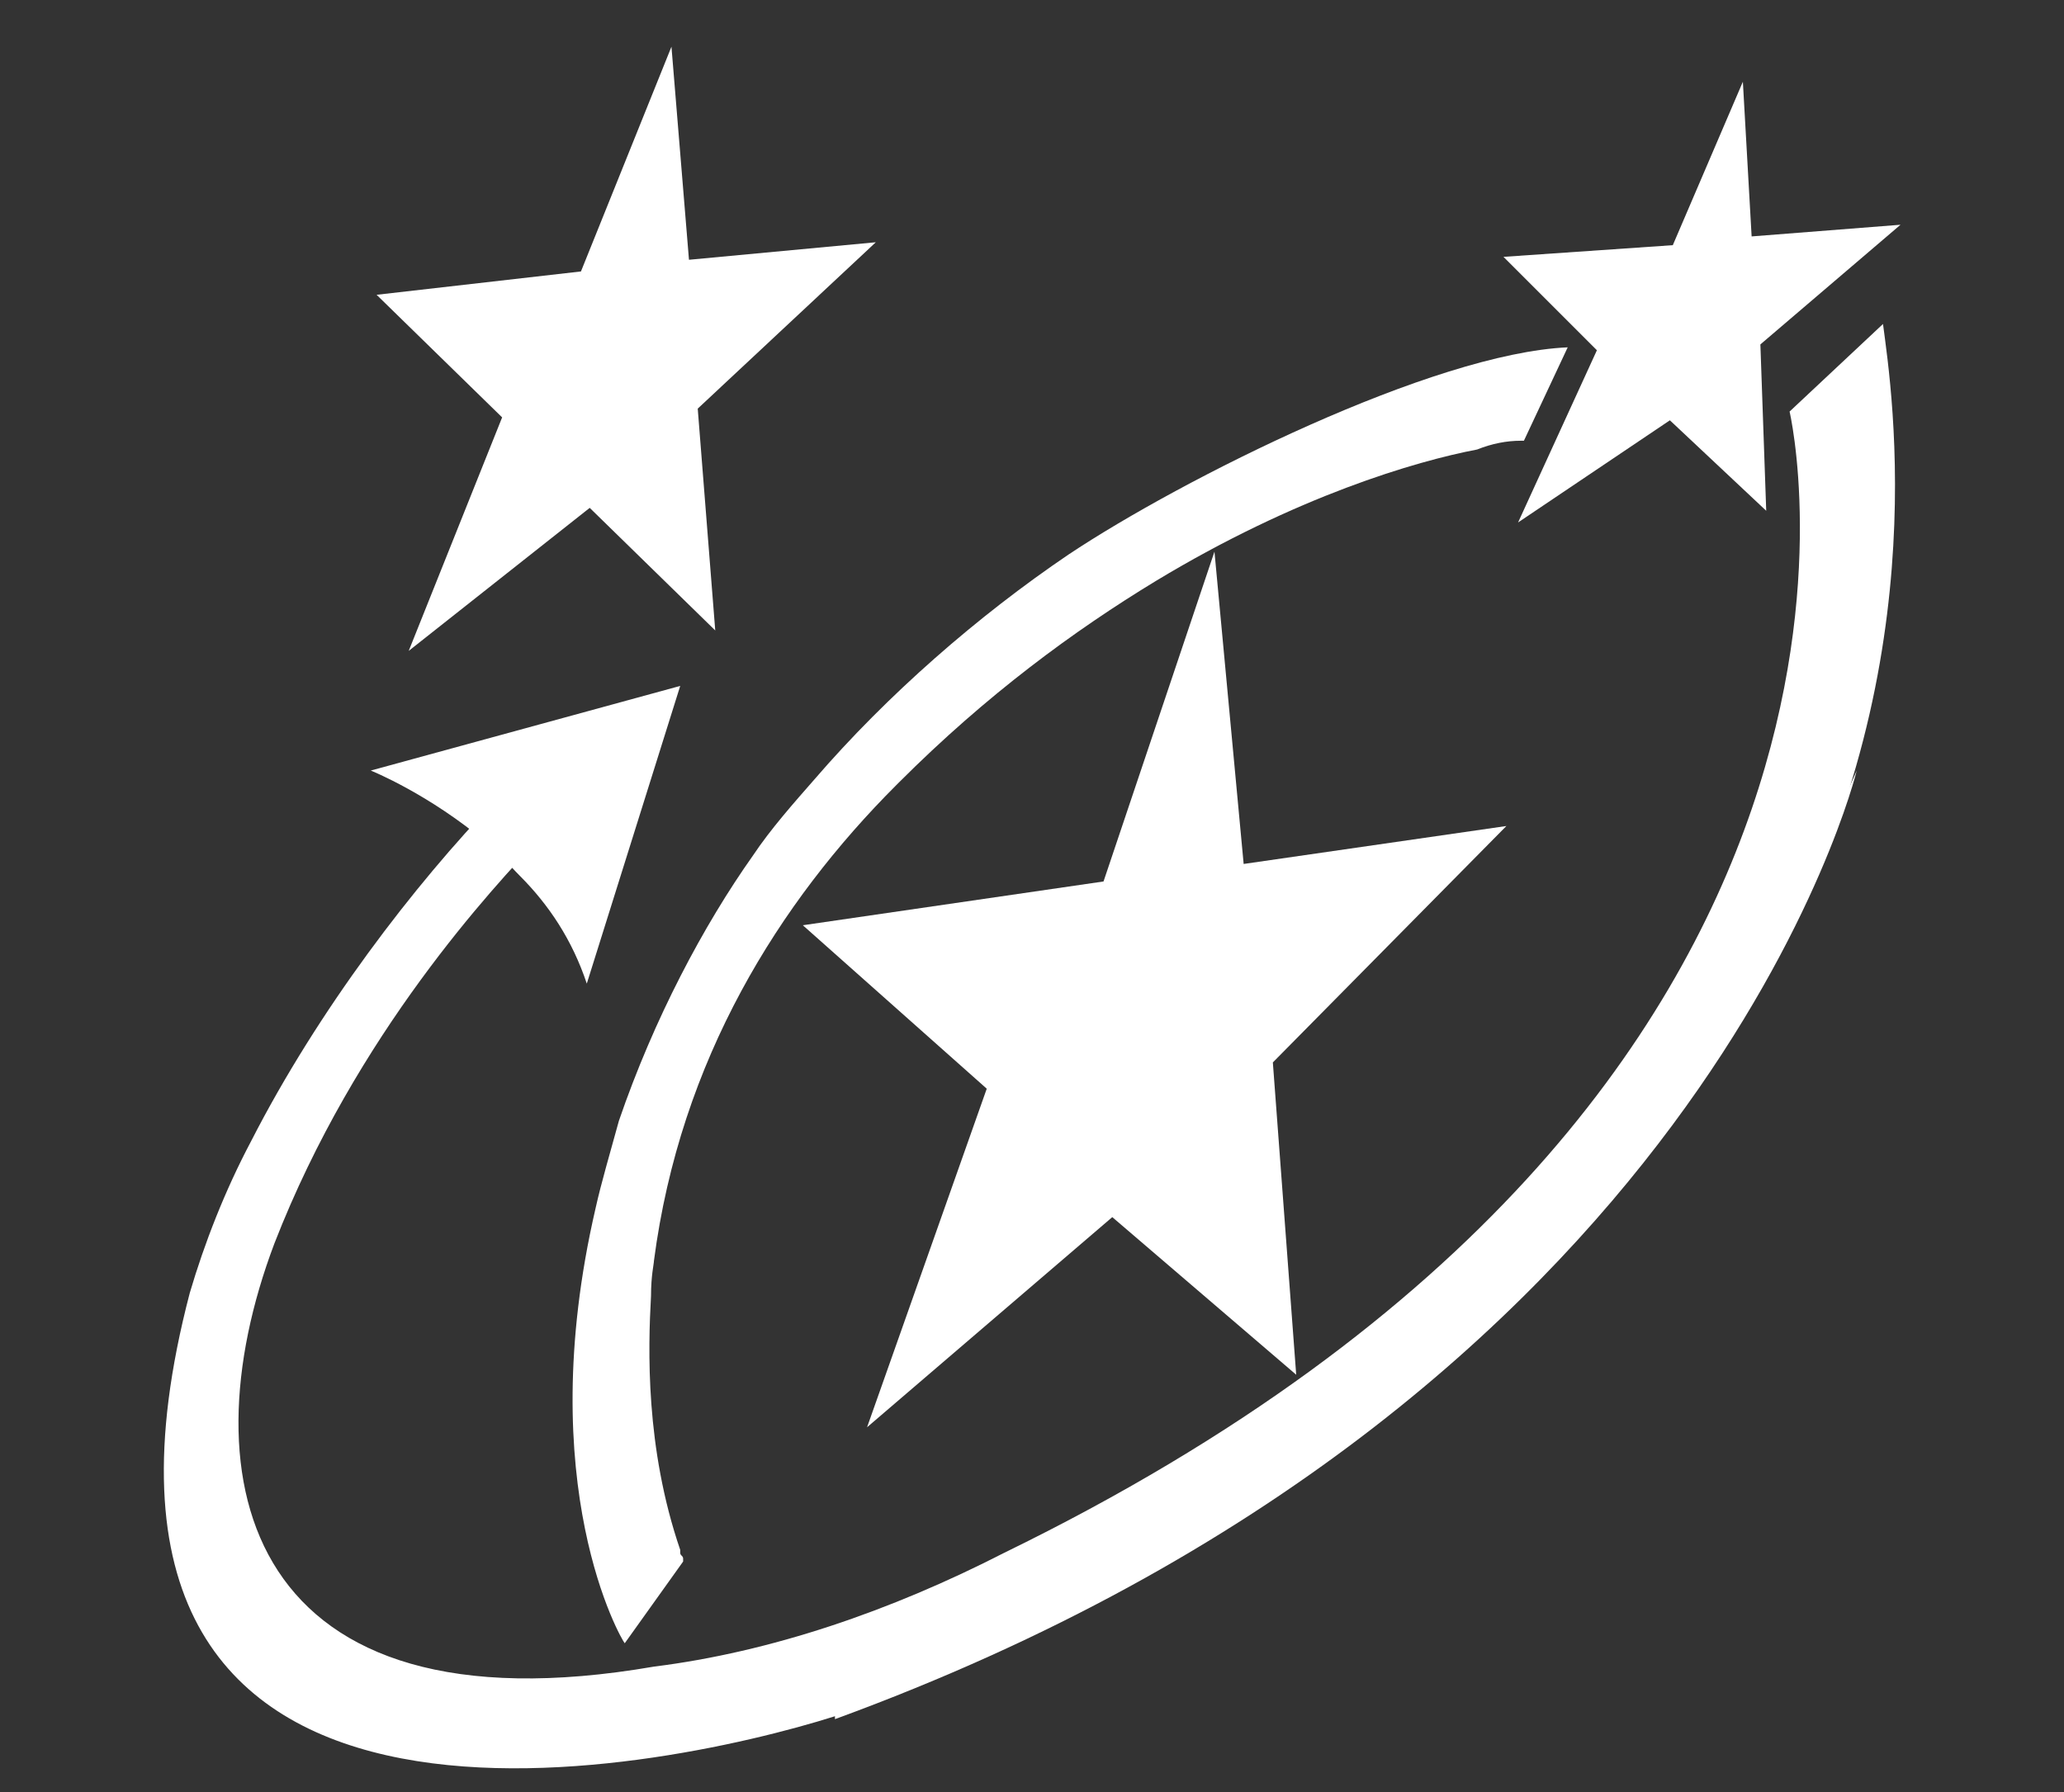 <?xml version="1.0" encoding="utf-8"?>
<!-- Generator: Adobe Illustrator 27.0.0, SVG Export Plug-In . SVG Version: 6.00 Build 0)  -->
<svg version="1.1" id="Layer_1" xmlns="http://www.w3.org/2000/svg" xmlns:xlink="http://www.w3.org/1999/xlink" x="0px" y="0px"
	 viewBox="0 0 70.7 61.4" style="enable-background:new 0 0 70.7 61.4;" xml:space="preserve">
<rect x="0" y="0" width="70.7" height="61.4" fill="#333333" stroke="none"/>
<style type="text/css">
	.st0{fill-rule:evenodd;clip-rule:evenodd;fill:#FFFFFF;}
</style>
<g>
	<g>
		<path class="st0" d="M23.3,23.5l-3.2,10.2c-0.5-1.5-1.3-2.7-2.3-3.7c-0.4-0.4-0.7-0.8-1.1-1.1c-2-1.7-4-2.5-4-2.5L23.3,23.5z"/>
	</g>
	<polygon class="st0" points="51.5,8.8 54.7,12 52,17.9 57.2,14.4 60.5,17.5 60.3,11.8 65.1,7.7 60,8.1 59.7,2.8 57.3,8.4 	"/>
	<polygon class="st0" points="41.6,18.9 37.8,30.2 27.5,31.7 33.8,37.3 29.7,48.9 38.1,41.7 44.4,47.1 43.6,36.4 51.6,28.3 
		42.6,29.6 	"/>
	<polygon class="st0" points="23,1.6 19.9,9.3 12.9,10.1 17.2,14.3 14,22.3 20.2,17.4 24.5,21.6 23.9,14 30,8.3 23.6,8.9 	"/>
	<path class="st0" d="M53.7,11.9l-1.5,3.2c0,0,0,0-0.1,0c-0.5,0-1,0.1-1.5,0.3l0,0c-2.1,0.4-6.2,1.6-11,4.5
		c-2.8,1.7-5.8,3.9-8.8,6.9l-0.1,0.1c-4,4-7.4,9.4-8.3,16.3l0,0l0,0c0,0.1-0.1,0.5-0.1,1.2c-0.1,1.8-0.2,5.2,1,8.7c0,0,0,0,0,0.1
		s0.1,0.1,0.1,0.2c0,0,0,0,0,0.1l0,0l-2,2.8l0,0l0,0c-0.1-0.1-3.2-5.4-1-14.9l0,0c0.2-0.9,0.5-1.9,0.8-3l0,0
		c1.2-3.5,2.9-6.7,4.6-9.1c0.6-0.9,1.4-1.8,2.1-2.6c2.5-2.9,5.6-5.6,8.7-7.7C40.5,16.4,49.1,12.1,53.7,11.9z"/>
	<path class="st0" d="M60.3,33.9c-1.6,2.7-3.6,5.1-5.5,7.3c-0.1,0.1-0.2,0.2-0.3,0.4c-0.2,0.2-0.3,0.4-0.5,0.5
		c-0.1,0.1-0.3,0.3-0.4,0.4l0,0l0,0c-5,5.4-12.3,10.9-22.8,15.5c-0.7,0.3-1.4,0.6-2.2,0.8c-6,1.9-27.6,6.5-22.1-14.5
		c0.5-1.7,1.2-3.5,2.1-5.2c2.3-4.5,5.6-8.8,8.4-11.7c0.5,0.2,1.3,0.9,1.5,1.3c-1.6,1.7-6.3,6.7-9.1,13.9c-3.1,8.2-0.9,16.9,13,14.5
		c4-0.5,8.1-1.9,12-3.9l0,0c32.4-15.8,26.9-39.1,26.9-39.1l3.2-3C64.8,13.4,66.4,23.5,60.3,33.9z"/>
	<path class="st0" d="M28.6,56.9c0,0,18.2-9.7,25.3-16.9s9.7-13.6,9.7-13.6s-5.2,21.6-35,32.5"/>
</g>
</svg>

